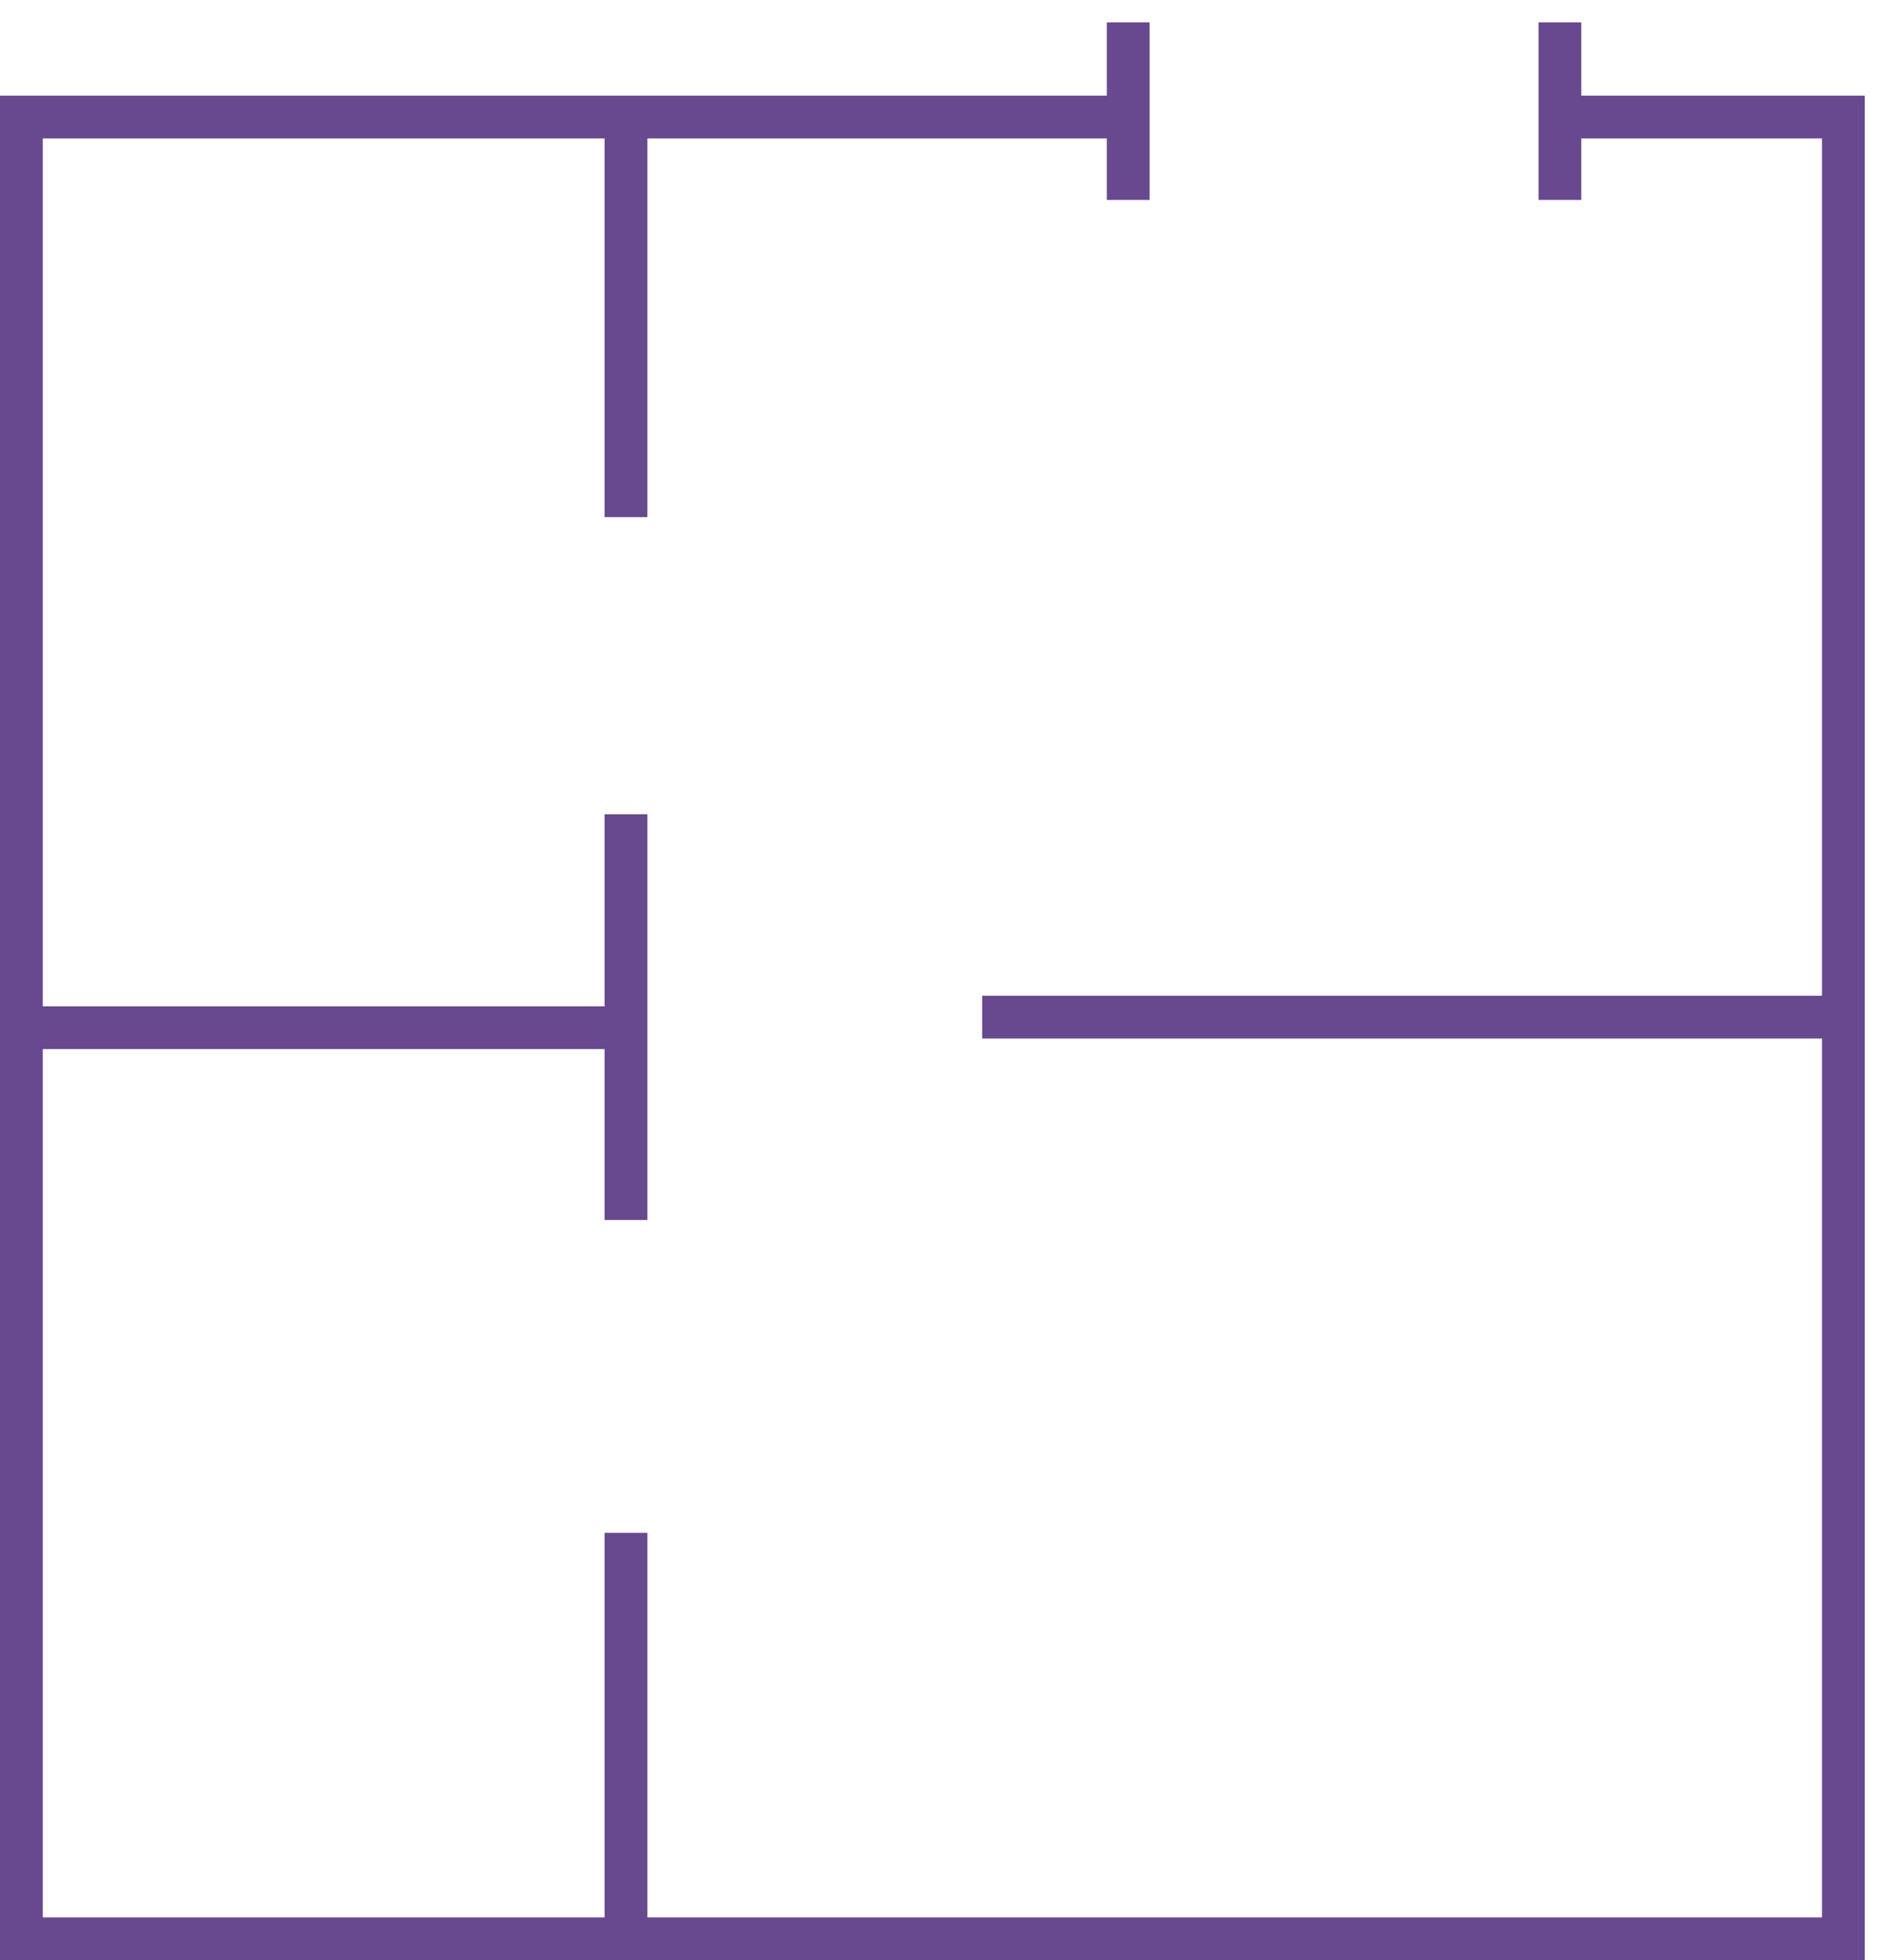 <svg id="a861adb9-a9ba-41bb-9823-d83c3667e1b6" data-name="a3e0b500-f97d-4980-96bf-c48c2292f698" xmlns="http://www.w3.org/2000/svg" width="48" height="50" viewBox="0 0 48 50"><g id="b9cf94f0-5c8e-4aa8-acb6-f4c208c0d0a7" data-name="acf72913-3809-4943-b93e-72b90945b2df"><polygon id="a503fedb-732c-4698-bcc6-d3f64a154fb8" data-name="ac3d2d01-3dbd-4e10-aeb7-c16d9ce12c13" points="39.79 2.44 39.79 3.53 46.47 3.53 46.47 48.91 1.09 48.91 1.09 3.53 28.78 3.53 28.78 2.44 0 2.44 0 50 47.56 50 47.56 2.44 39.79 2.44" style="fill:#68488e;fill-rule:evenodd"/><polygon id="e3d90a3e-fa4e-4c8f-845f-6fd9caa994c5" data-name="f3d856d8-5891-4f0e-97ca-367622dd7924" points="28.23 5.1 29.32 5.1 29.32 0.57 28.23 0.57 28.23 5.1" style="fill:#68488e;fill-rule:evenodd"/><polygon id="f7d94677-ef75-4a68-a368-7deb38bd6eec" data-name="f7da5abf-cb15-4e30-8983-30f38d3a1128" points="39.24 5.1 40.33 5.1 40.33 0.57 39.24 0.57 39.24 5.1" style="fill:#68488e;fill-rule:evenodd"/><polygon id="b2d40b11-e9af-4d7d-b2d0-ffd0bfddcbce" data-name="f78998dc-a685-4876-a2ea-e5898efa5b65" points="0.55 26.76 15.97 26.76 15.97 25.67 0.55 25.67 0.55 26.76" style="fill:#68488e;fill-rule:evenodd"/><polygon id="a732d89b-0f3c-4071-96f3-b29367ddac25" data-name="fffaddf6-c920-4f56-ace3-f5a1ec510cc0" points="15.42 31.12 16.51 31.12 16.51 20.77 15.42 20.77 15.42 31.12" style="fill:#68488e;fill-rule:evenodd"/><polygon id="ba34c13e-c343-42b2-8532-fdbe8c35af47" data-name="adbe3e3f-512d-4aa5-ad56-92ca1e43eb2a" points="15.42 13.19 16.51 13.19 16.51 2.84 15.42 2.84 15.42 13.19" style="fill:#68488e;fill-rule:evenodd"/><polygon id="eaad989e-341c-4ddf-bfd4-faa08a5a3b81" data-name="e1fb98ed-b8c2-4e5d-a468-f12f4bc3f2a9" points="15.42 49.45 16.51 49.45 16.51 39.1 15.42 39.1 15.42 49.45" style="fill:#68488e;fill-rule:evenodd"/><polygon id="a6581b5a-5fdf-4f55-8261-7b283819ce45" data-name="bc2c6ac2-69f4-41ba-b71a-5b4a69532ca8" points="25.05 26.49 47.02 26.49 47.02 25.4 25.05 25.4 25.05 26.49" style="fill:#68488e;fill-rule:evenodd"/></g></svg>